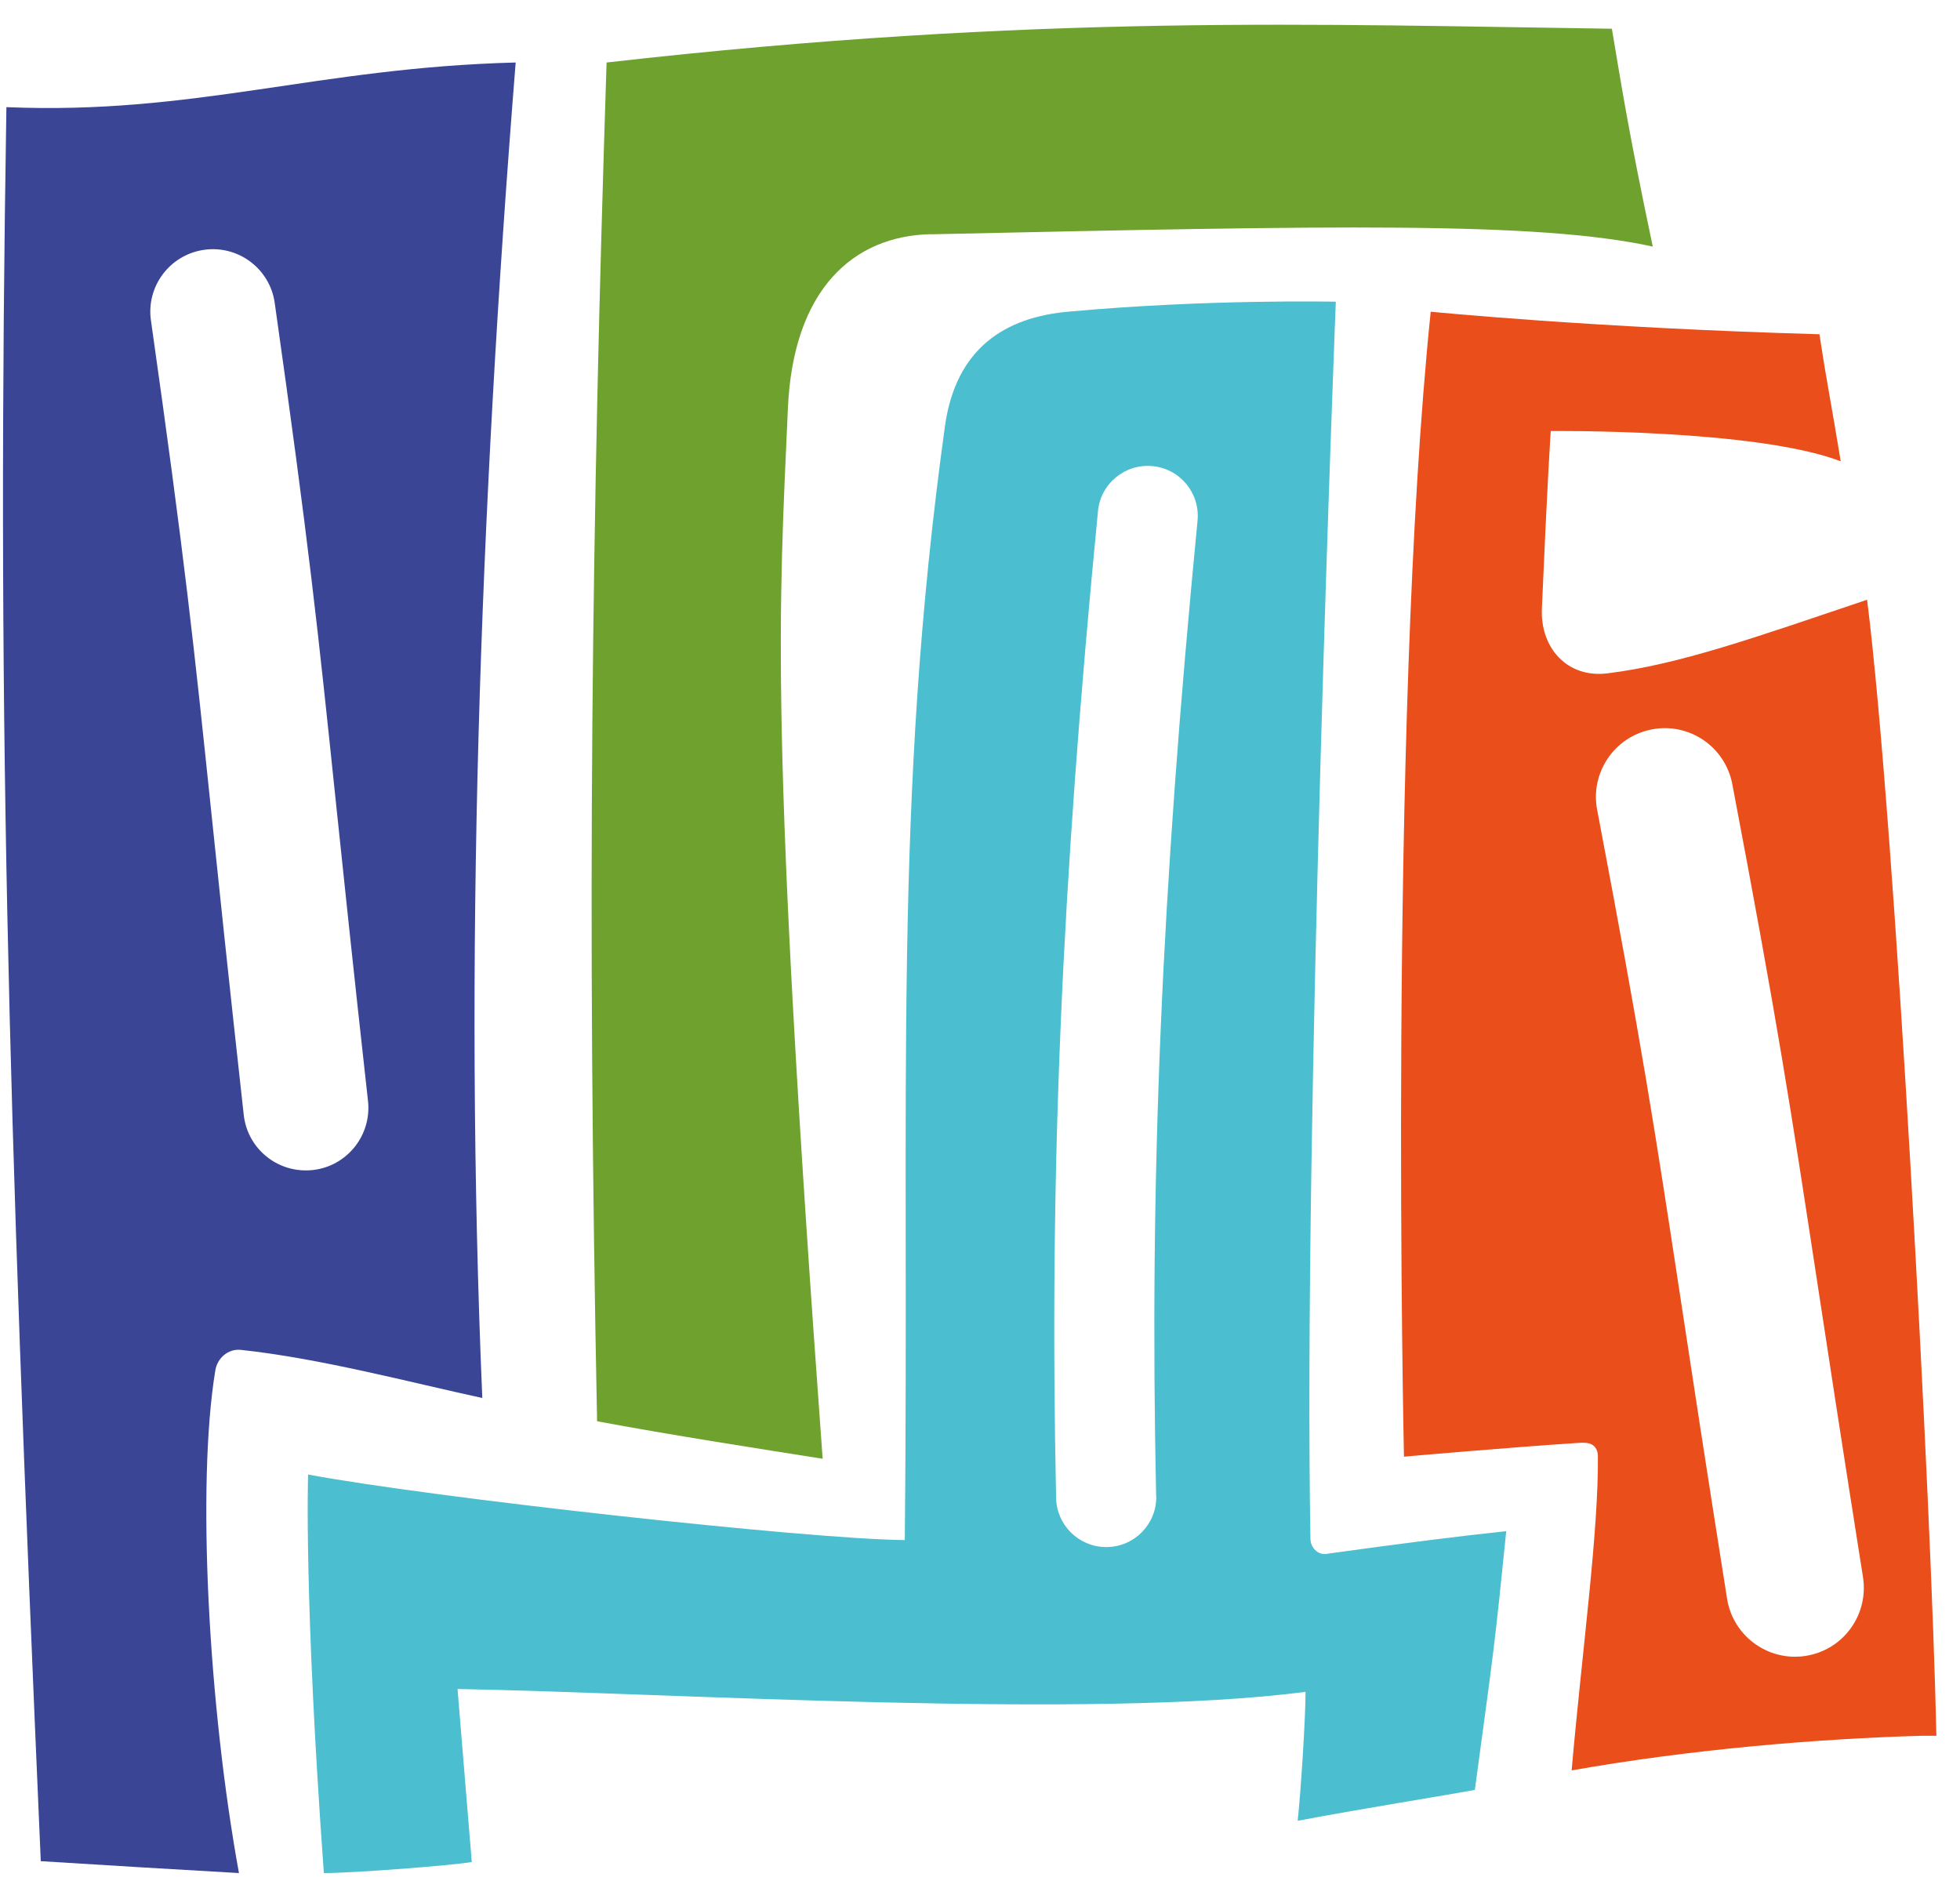 <svg width="71" height="68" viewBox="0 0 71 68" fill="none" xmlns="http://www.w3.org/2000/svg">
<path d="M33.718 8.487C48.294 8.17 55.677 8.016 59.871 8.931C58.975 4.696 58.717 2.98 58.39 1.041C47.85 0.896 37.605 0.488 21.973 2.264C21.43 19.055 21.258 32.852 21.629 51.481C24.256 51.975 27.794 52.523 29.8 52.84C27.857 26.252 28.219 22.139 28.541 14.793C28.731 10.471 30.919 8.542 33.714 8.483L33.718 8.487Z" fill="#6FA12F"/>
<path d="M48.054 56.287C47.742 56.333 47.474 56.061 47.47 55.744C47.207 40.805 48.389 10.929 48.389 10.929C48.389 10.929 43.778 10.825 38.687 11.291C36.436 11.495 34.629 12.587 34.23 15.44C32.341 29.092 32.944 39.383 32.776 55.785C29.252 55.757 15.528 54.231 11.161 53.411C11.161 53.411 11.003 57.836 11.732 67.847C12.828 67.847 16.311 67.575 17.09 67.448L16.574 61.179C24.383 61.324 39.548 62.293 47.293 61.283C47.293 62.257 47.117 64.961 47.008 65.953C49.273 65.523 52.466 65.016 53.426 64.834C54.173 59.318 54.124 59.752 54.563 55.463C52.972 55.629 50.805 55.902 48.063 56.283L48.054 56.287ZM41.885 54.19C41.907 55.191 41.11 56.02 40.109 56.038C40.096 56.038 40.082 56.038 40.069 56.038C39.086 56.038 38.279 55.25 38.257 54.263C38.008 42.504 38.447 32.145 39.774 18.511C39.869 17.515 40.762 16.785 41.754 16.885C42.75 16.98 43.479 17.868 43.38 18.864C42.071 32.349 41.636 42.581 41.88 54.19H41.885Z" fill="#4BBECF"/>
<path d="M67.626 21.727C63.486 23.122 60.827 24.069 58.223 24.391C56.787 24.567 55.791 23.485 55.854 22.04C56.053 17.402 56.175 15.613 56.175 15.613C56.175 15.613 63.599 15.531 66.679 16.709C66.303 14.408 66.208 14.073 65.909 12.107C57.752 11.88 51.827 11.291 51.827 11.291C50.278 26.289 50.858 52.764 50.858 52.764C50.858 52.764 54.667 52.428 57.181 52.265C57.34 52.256 57.512 52.247 57.657 52.32C57.806 52.397 57.879 52.56 57.883 52.727C57.91 55.49 57.312 59.78 56.932 64.128C61.239 63.367 65.81 62.982 69.633 62.873H70.144C69.977 54.693 68.654 29.844 67.635 21.727H67.626ZM65.416 59.979C65.284 60.002 65.153 60.011 65.022 60.011C63.817 60.011 62.757 59.136 62.562 57.909C61.81 53.162 61.294 49.783 60.882 47.065C59.958 40.987 59.491 37.938 57.856 29.332C57.598 27.983 58.486 26.678 59.84 26.42C61.194 26.162 62.494 27.05 62.752 28.404C64.406 37.101 64.872 40.181 65.81 46.318C66.222 49.027 66.738 52.397 67.486 57.13C67.698 58.489 66.775 59.766 65.416 59.979Z" fill="#E94E1B"/>
<path d="M18.68 2.264C11.478 2.45 7.058 4.167 0.232 3.881C-0.113 25.242 0.254 39.401 1.477 67.416C3.935 67.57 6.328 67.714 8.656 67.847C7.547 61.755 7.121 53.76 7.8 49.638C7.873 49.19 8.267 48.85 8.72 48.895C11.596 49.203 14.821 50.064 17.471 50.639C16.8 34.836 17.376 18.598 18.68 2.264ZM11.329 42.382C11.243 42.391 11.161 42.395 11.075 42.395C9.934 42.395 8.955 41.539 8.829 40.38C8.299 35.606 7.945 32.209 7.66 29.477C7.021 23.358 6.7 20.287 5.468 11.608C5.291 10.372 6.152 9.226 7.393 9.049C8.634 8.873 9.78 9.738 9.952 10.974C11.193 19.734 11.519 22.833 12.162 29.006C12.448 31.733 12.801 35.121 13.331 39.882C13.467 41.123 12.57 42.246 11.329 42.382Z" fill="#3A4596"/>
</svg>

